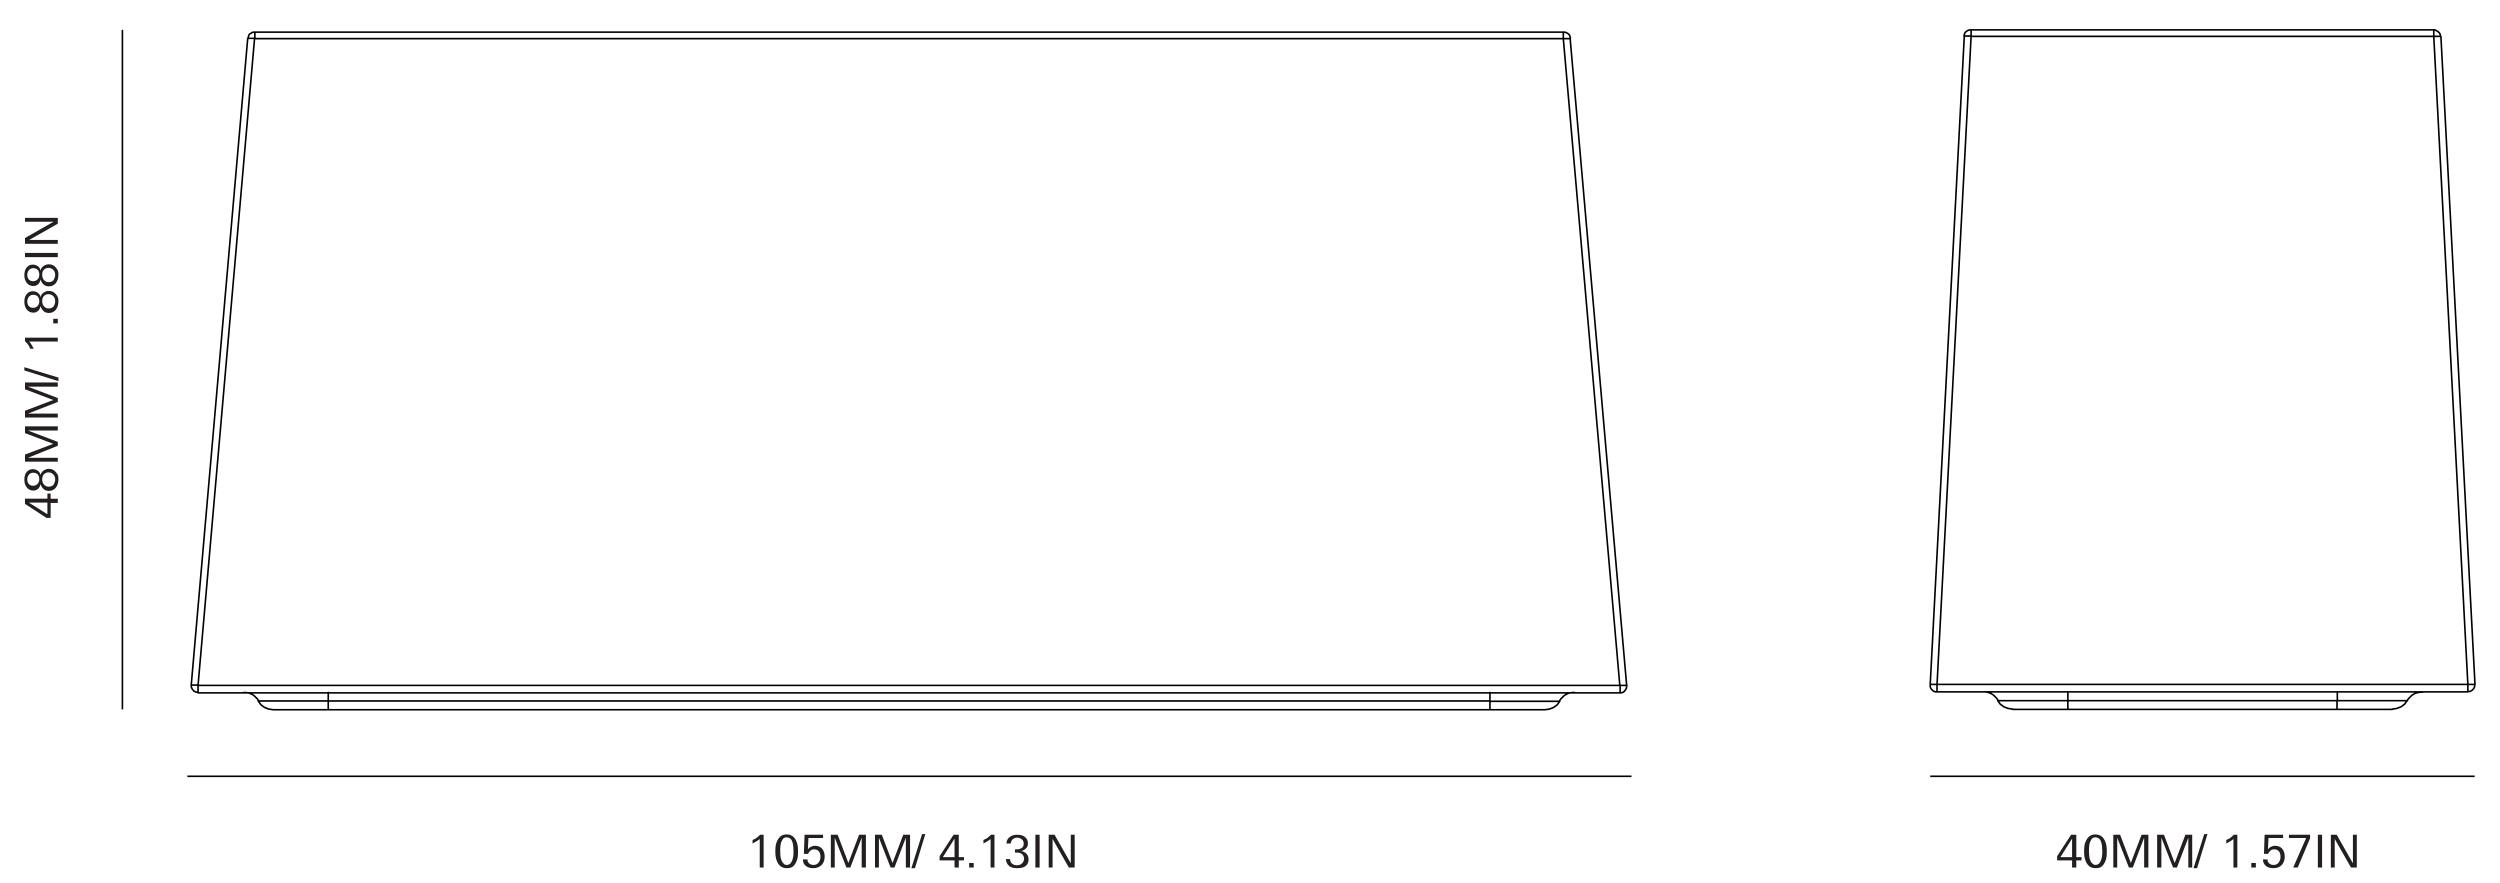 <?xml version="1.0" encoding="utf-8"?>
<!-- Generator: Adobe Illustrator 27.0.1, SVG Export Plug-In . SVG Version: 6.00 Build 0)  -->
<svg version="1.1" id="Coaster_Holder" xmlns="http://www.w3.org/2000/svg" xmlns:xlink="http://www.w3.org/1999/xlink" x="0px"
	 y="0px" viewBox="0 0 770 272" style="enable-background:new 0 0 770 272;" xml:space="preserve">
<style type="text/css">
	.st0{fill:none;stroke:#010101;stroke-width:0.5;stroke-miterlimit:10;}
	.st1{enable-background:new    ;}
	.st2{fill:#231F20;}
	.st3{fill:none;stroke:#000000;stroke-width:0.5;stroke-linecap:round;stroke-linejoin:round;}
</style>
<line class="st0" x1="37.7" y1="9.2" x2="37.7" y2="218.5"/>
<line class="st0" x1="502.5" y1="239.1" x2="57.7" y2="239.1"/>
<line class="st0" x1="762.2" y1="239.1" x2="594.5" y2="239.1"/>
<g class="st1">
	<path class="st2" d="M234,267.2v-9.4l0.3,0.3c-0.4,0.4-0.7,0.7-1.1,0.9c-0.4,0.2-0.8,0.5-1.4,0.8v-1.1c0.5-0.2,0.9-0.4,1.2-0.6
		c0.4-0.3,0.7-0.6,1.1-1h1.1v10.1H234z"/>
	<path class="st2" d="M242.3,267.4c-0.7,0-1.4-0.2-1.9-0.6c-0.5-0.4-0.9-1-1.2-1.8s-0.4-1.7-0.4-2.8c0-1.1,0.1-2.1,0.4-2.8
		c0.3-0.8,0.7-1.4,1.2-1.8c0.5-0.4,1.1-0.6,1.9-0.6s1.3,0.2,1.9,0.6c0.5,0.4,0.9,1,1.2,1.8c0.3,0.8,0.4,1.7,0.4,2.9
		s-0.1,2.1-0.4,2.8c-0.3,0.8-0.7,1.4-1.2,1.8S243,267.4,242.3,267.4z M242.3,266.4c0.6,0,1.1-0.3,1.4-0.8c0.3-0.5,0.5-1.1,0.6-1.7
		c0.1-0.6,0.1-1.2,0.1-1.8c0-1.1-0.1-1.9-0.3-2.6c-0.2-0.7-0.5-1.1-0.8-1.3c-0.3-0.2-0.7-0.3-1-0.3c-0.6,0-1,0.2-1.3,0.7
		c-0.3,0.5-0.5,1-0.6,1.7c-0.1,0.7-0.1,1.3-0.1,1.9c0,1.1,0.1,1.9,0.3,2.5c0.2,0.6,0.5,1.1,0.8,1.3
		C241.6,266.3,241.9,266.4,242.3,266.4z"/>
	<path class="st2" d="M250.5,267.4c-1,0-1.7-0.2-2.3-0.7c-0.6-0.4-0.9-1.1-0.9-2h1.4c0,0.6,0.2,1,0.6,1.3c0.4,0.3,0.8,0.4,1.3,0.4
		c0.6,0,1.1-0.2,1.5-0.7c0.4-0.5,0.6-1.1,0.6-1.8c0-0.8-0.2-1.3-0.5-1.7c-0.4-0.4-0.8-0.6-1.4-0.6c-0.5,0-0.9,0.1-1.2,0.4
		s-0.6,0.6-0.7,1h-1.3l0.2-5.9h5.7v1h-4.5l-0.2,4.1l-0.2-0.2c0.3-0.5,0.6-0.9,1-1.1c0.4-0.2,0.8-0.4,1.4-0.4c0.9,0,1.7,0.3,2.2,0.9
		c0.5,0.6,0.8,1.4,0.8,2.4c0,1.1-0.3,1.9-0.9,2.6C252.3,267.1,251.5,267.4,250.5,267.4z"/>
	<path class="st2" d="M255.9,267.2v-10.1h2.1l3.3,8.7l3.3-8.7h2.1v10.1h-1.3V258l-3.5,9.2h-1.2l-3.6-9.2v9.2H255.9z"/>
	<path class="st2" d="M269.5,267.2v-10.1h2.1l3.3,8.7l3.3-8.7h2.1v10.1H279V258l-3.5,9.2h-1.2l-3.6-9.2v9.2H269.5z"/>
</g>
<g class="st1">
	<path class="st2" d="M280.7,267.4l3.3-10.5h1l-3.2,10.5H280.7z"/>
</g>
<g class="st1">
	<path class="st2" d="M294,267.2V265h-4.6v-1.3l4.3-6.6h1.6v6.9h1.6v1h-1.6v2.2H294z M290.4,264h3.6v-5.7L290.4,264z"/>
	<path class="st2" d="M298.5,267.2v-1.4h1.4v1.4H298.5z"/>
	<path class="st2" d="M305.1,267.2v-9.4l0.3,0.3c-0.4,0.4-0.7,0.7-1.1,0.9c-0.4,0.2-0.8,0.5-1.4,0.8v-1.1c0.5-0.2,0.9-0.4,1.2-0.6
		c0.4-0.3,0.7-0.6,1.1-1h1.1v10.1H305.1z"/>
	<path class="st2" d="M313.2,267.4c-1,0-1.8-0.2-2.4-0.7s-0.9-1.2-1-2.1h1.3c0,0.6,0.2,1,0.6,1.4c0.4,0.3,0.9,0.5,1.5,0.5
		c0.7,0,1.2-0.2,1.6-0.6s0.6-0.9,0.6-1.4c0-0.6-0.2-1.1-0.6-1.4c-0.4-0.4-1-0.5-1.6-0.5c-0.2,0-0.4,0-0.6,0v-1c0.2,0,0.4,0,0.6,0
		c0.7,0,1.2-0.2,1.6-0.5s0.5-0.8,0.5-1.3c0-0.5-0.2-1-0.6-1.3c-0.4-0.3-0.8-0.5-1.4-0.5c-0.6,0-1,0.2-1.4,0.5
		c-0.3,0.3-0.5,0.7-0.6,1.3H310c0-0.8,0.3-1.5,1-2c0.6-0.5,1.4-0.7,2.3-0.7c1,0,1.8,0.2,2.4,0.7c0.6,0.5,0.9,1.1,0.9,2
		c0,0.7-0.2,1.2-0.7,1.6c-0.4,0.4-1,0.7-1.8,0.8l0-0.1c0.8,0,1.5,0.3,2,0.8c0.5,0.5,0.7,1.1,0.7,1.8c0,0.9-0.3,1.6-1,2.1
		S314.3,267.4,313.2,267.4z"/>
	<path class="st2" d="M318.9,267.2v-10.1h1.3v10.1H318.9z"/>
	<path class="st2" d="M323,267.2v-10.1h1.8l5,8.8v-8.8h1.2v10.1h-1.8l-5-8.8v8.8H323z"/>
</g>
<g class="st1">
	<path class="st2" d="M17.8,154.9h-2.2v4.6h-1.3l-6.6-4.3v-1.6h6.9V152h1v1.6h2.2V154.9z M14.6,158.4v-3.6H8.9L14.6,158.4z"/>
	<path class="st2" d="M18,147.6c0,1.1-0.3,1.9-0.8,2.6c-0.5,0.6-1.2,1-2.1,1c-0.7,0-1.4-0.2-1.8-0.7c-0.5-0.5-0.8-1.1-0.9-2l0.2,0
		c-0.1,0.8-0.3,1.4-0.7,1.9c-0.4,0.4-0.9,0.7-1.6,0.7c-0.8,0-1.5-0.3-2-0.9c-0.5-0.6-0.8-1.4-0.8-2.4c0-1,0.2-1.8,0.7-2.4
		c0.5-0.6,1.1-0.9,1.9-0.9c0.7,0,1.2,0.2,1.7,0.6s0.7,1,0.8,1.9l-0.2,0c0-0.8,0.3-1.5,0.8-1.9s1.1-0.7,1.8-0.7c0.9,0,1.6,0.3,2.2,1
		S18,146.5,18,147.6z M12.1,147.6c0-0.7-0.2-1.2-0.5-1.5s-0.8-0.5-1.3-0.5c-0.6,0-1.1,0.2-1.4,0.6c-0.3,0.4-0.5,0.9-0.5,1.4
		c0,0.7,0.2,1.2,0.5,1.5c0.4,0.4,0.8,0.5,1.3,0.5c0.6,0,1-0.2,1.3-0.5C11.9,148.7,12.1,148.2,12.1,147.6z M17,147.7
		c0-0.7-0.2-1.2-0.6-1.6c-0.4-0.4-0.9-0.6-1.4-0.6c-0.7,0-1.1,0.2-1.5,0.6s-0.5,1-0.5,1.6c0,0.6,0.2,1.2,0.6,1.6
		c0.4,0.4,0.8,0.6,1.4,0.6c0.6,0,1.1-0.2,1.5-0.6C16.8,148.7,17,148.2,17,147.7z"/>
	<path class="st2" d="M17.8,142.2H7.7V140l8.7-3.3l-8.7-3.3v-2.1h10.1v1.3H8.6l9.2,3.5v1.2L8.6,141h9.2V142.2z"/>
	<path class="st2" d="M17.8,128.6H7.7v-2.1l8.7-3.3l-8.7-3.3v-2.1h10.1v1.3H8.6l9.2,3.5v1.2l-9.2,3.6h9.2V128.6z"/>
</g>
<g class="st1">
	<path class="st2" d="M18,117.4l-10.5-3.3v-1l10.5,3.2V117.4z"/>
</g>
<g class="st1">
	<path class="st2" d="M17.8,105.2H8.4l0.3-0.3c0.4,0.4,0.7,0.7,0.9,1.1c0.2,0.4,0.5,0.8,0.8,1.4H9.3c-0.2-0.5-0.4-0.9-0.6-1.2
		c-0.3-0.4-0.6-0.7-1-1.1v-1.1h10.1V105.2z"/>
	<path class="st2" d="M17.8,99.6h-1.4v-1.4h1.4V99.6z"/>
	<path class="st2" d="M18,92.8c0,1.1-0.3,1.9-0.8,2.6c-0.5,0.6-1.2,1-2.1,1c-0.7,0-1.4-0.2-1.8-0.7c-0.5-0.5-0.8-1.1-0.9-2l0.2,0
		c-0.1,0.8-0.3,1.4-0.7,1.9c-0.4,0.4-0.9,0.7-1.6,0.7c-0.8,0-1.5-0.3-2-0.9c-0.5-0.6-0.8-1.4-0.8-2.4c0-1,0.2-1.8,0.7-2.4
		c0.5-0.6,1.1-0.9,1.9-0.9c0.7,0,1.2,0.2,1.7,0.6s0.7,1,0.8,1.9l-0.2,0c0-0.8,0.3-1.5,0.8-1.9s1.1-0.7,1.8-0.7c0.9,0,1.6,0.3,2.2,1
		S18,91.7,18,92.8z M12.1,92.8c0-0.7-0.2-1.2-0.5-1.5s-0.8-0.5-1.3-0.5c-0.6,0-1.1,0.2-1.4,0.6c-0.3,0.4-0.5,0.9-0.5,1.4
		c0,0.7,0.2,1.2,0.5,1.5c0.4,0.4,0.8,0.5,1.3,0.5c0.6,0,1-0.2,1.3-0.5C11.9,93.9,12.1,93.4,12.1,92.8z M17,92.8
		c0-0.7-0.2-1.2-0.6-1.6c-0.4-0.4-0.9-0.6-1.4-0.6c-0.7,0-1.1,0.2-1.5,0.6s-0.5,1-0.5,1.6c0,0.6,0.2,1.2,0.6,1.6
		C14,94.8,14.4,95,15,95c0.6,0,1.1-0.2,1.5-0.6C16.8,93.9,17,93.4,17,92.8z"/>
	<path class="st2" d="M18,84.6c0,1.1-0.3,1.9-0.8,2.6c-0.5,0.6-1.2,1-2.1,1c-0.7,0-1.4-0.2-1.8-0.7c-0.5-0.5-0.8-1.1-0.9-2l0.2,0
		c-0.1,0.8-0.3,1.4-0.7,1.9c-0.4,0.4-0.9,0.7-1.6,0.7c-0.8,0-1.5-0.3-2-0.9c-0.5-0.6-0.8-1.4-0.8-2.4c0-1,0.2-1.8,0.7-2.4
		c0.5-0.6,1.1-0.9,1.9-0.9c0.7,0,1.2,0.2,1.7,0.6s0.7,1,0.8,1.9l-0.2,0c0-0.8,0.3-1.5,0.8-1.9s1.1-0.7,1.8-0.7c0.9,0,1.6,0.3,2.2,1
		S18,83.6,18,84.6z M12.1,84.6c0-0.7-0.2-1.2-0.5-1.5s-0.8-0.5-1.3-0.5c-0.6,0-1.1,0.2-1.4,0.6c-0.3,0.4-0.5,0.9-0.5,1.4
		c0,0.7,0.2,1.2,0.5,1.5c0.4,0.4,0.8,0.5,1.3,0.5c0.6,0,1-0.2,1.3-0.5C11.9,85.8,12.1,85.3,12.1,84.6z M17,84.7
		c0-0.7-0.2-1.2-0.6-1.6c-0.4-0.4-0.9-0.6-1.4-0.6c-0.7,0-1.1,0.2-1.5,0.6S13,84,13,84.7c0,0.6,0.2,1.2,0.6,1.6
		c0.4,0.4,0.8,0.6,1.4,0.6c0.6,0,1.1-0.2,1.5-0.6C16.8,85.7,17,85.2,17,84.7z"/>
	<path class="st2" d="M17.8,79.2H7.7v-1.3h10.1V79.2z"/>
	<path class="st2" d="M17.8,75.1H7.7v-1.8l8.8-5H7.7v-1.2h10.1v1.8l-8.8,5h8.8V75.1z"/>
</g>
<g class="st1">
	<path class="st2" d="M638.2,267.2V265h-4.6v-1.3l4.3-6.6h1.6v6.9h1.6v1h-1.6v2.2H638.2z M634.6,264h3.6v-5.7L634.6,264z"/>
	<path class="st2" d="M645.4,267.4c-0.7,0-1.4-0.2-1.9-0.6c-0.5-0.4-0.9-1-1.2-1.8c-0.3-0.8-0.4-1.7-0.4-2.8c0-1.1,0.1-2.1,0.4-2.8
		c0.3-0.8,0.7-1.4,1.2-1.8c0.5-0.4,1.1-0.6,1.9-0.6c0.7,0,1.3,0.2,1.9,0.6c0.5,0.4,0.9,1,1.2,1.8c0.3,0.8,0.4,1.7,0.4,2.9
		s-0.1,2.1-0.4,2.8c-0.3,0.8-0.7,1.4-1.2,1.8S646.2,267.4,645.4,267.4z M645.4,266.4c0.6,0,1.1-0.3,1.4-0.8c0.3-0.5,0.5-1.1,0.6-1.7
		c0.1-0.6,0.1-1.2,0.1-1.8c0-1.1-0.1-1.9-0.3-2.6c-0.2-0.7-0.5-1.1-0.8-1.3c-0.3-0.2-0.7-0.3-1-0.3c-0.6,0-1,0.2-1.3,0.7
		s-0.5,1-0.6,1.7c-0.1,0.7-0.1,1.3-0.1,1.9c0,1.1,0.1,1.9,0.3,2.5c0.2,0.6,0.5,1.1,0.8,1.3S645,266.4,645.4,266.4z"/>
	<path class="st2" d="M650.9,267.2v-10.1h2.1l3.3,8.7l3.3-8.7h2.1v10.1h-1.3V258l-3.5,9.2h-1.2l-3.6-9.2v9.2H650.9z"/>
	<path class="st2" d="M664.4,267.2v-10.1h2.1l3.3,8.7l3.3-8.7h2.1v10.1H674V258l-3.5,9.2h-1.2l-3.6-9.2v9.2H664.4z"/>
</g>
<g class="st1">
	<path class="st2" d="M675.6,267.4l3.3-10.5h1l-3.2,10.5H675.6z"/>
</g>
<g class="st1">
	<path class="st2" d="M687.9,267.2v-9.4l0.3,0.3c-0.4,0.4-0.7,0.7-1.1,0.9c-0.4,0.2-0.8,0.5-1.4,0.8v-1.1c0.5-0.2,0.9-0.4,1.2-0.6
		c0.4-0.3,0.7-0.6,1.1-1h1.1v10.1H687.9z"/>
	<path class="st2" d="M693.4,267.2v-1.4h1.4v1.4H693.4z"/>
	<path class="st2" d="M700.2,267.4c-1,0-1.7-0.2-2.3-0.7s-0.9-1.1-0.9-2h1.4c0,0.6,0.2,1,0.6,1.3c0.4,0.3,0.8,0.4,1.3,0.4
		c0.6,0,1.1-0.2,1.5-0.7c0.4-0.5,0.6-1.1,0.6-1.8c0-0.8-0.2-1.3-0.5-1.7c-0.4-0.4-0.8-0.6-1.4-0.6c-0.5,0-0.9,0.1-1.2,0.4
		s-0.6,0.6-0.7,1h-1.3l0.2-5.9h5.7v1h-4.5l-0.2,4.1l-0.2-0.2c0.3-0.5,0.6-0.9,1-1.1c0.4-0.2,0.8-0.4,1.4-0.4c0.9,0,1.7,0.3,2.2,0.9
		c0.5,0.6,0.8,1.4,0.8,2.4c0,1.1-0.3,1.9-0.9,2.6C702.1,267.1,701.3,267.4,700.2,267.4z"/>
	<path class="st2" d="M706.3,267.2l4-9.1H705v-1h6.5v1.1l-3.8,9H706.3z"/>
	<path class="st2" d="M713.9,267.2v-10.1h1.3v10.1H713.9z"/>
	<path class="st2" d="M717.9,267.2v-10.1h1.8l5,8.8v-8.8h1.2v10.1h-1.8l-5-8.8v8.8H717.9z"/>
</g>
<g id="Layer_1">
	<path class="st3" d="M458.9,216v2.6 M101.1,216v2.6 M480.4,216l-0.8,1.1l-1.1,0.8l-1.3,0.5l-1.4,0.2 M79.6,216l0.8,1.1l1.1,0.8
		l1.3,0.5l1.4,0.2 M480.4,216h-21.5 M485,213.3l-0.7,0l-0.7,0.1l-0.7,0.2l-0.6,0.3l-0.6,0.4l-0.5,0.5l-0.5,0.5l-0.4,0.6 M75,213.3
		l0.7,0l0.7,0.1l0.7,0.2l0.6,0.3l0.6,0.4l0.5,0.5l0.5,0.5l0.4,0.6 M101.1,215.9H79.5 M101.1,213.3v2.6 M458.8,215.9H101.1
		 M458.9,213.3v2.6 M78.4,9.9h403.1 M481.5,9.9v2 M481.5,9.9l0.4,0l0.4,0.1l0.4,0.2l0.3,0.2l0.3,0.3l0.2,0.3l0.1,0.4l0.1,0.4
		 M78.4,9.9l-0.4,0L77.7,10l-0.3,0.2L77,10.4l-0.3,0.3L76.6,11l-0.1,0.4l-0.1,0.4 M78.5,9.9v2 M58.9,211L76.3,11.8 M76.3,11.8
		L76.3,11.8l0.2,0l0.2,0H77l0.3,0l0.4,0l0.4,0l0.4,0 M78.4,11.9L61,211.1 M481.5,11.9H78.4 M498.9,211.1L481.5,11.9 M483.6,11.8
		L501,211 M481.5,11.9l0.4,0l0.4,0l0.4,0h0.3l0.3,0h0.2l0.1,0l0,0 M58.9,211L58.9,211l0.2,0h0.2h0.3l0.3,0l0.4,0l0.4,0l0.4,0
		 M58.9,211v0.4l0.1,0.4l0.2,0.4l0.3,0.4l0.3,0.3l0.4,0.2l0.4,0.1l0.4,0 M61,211.1h437.9 M61,213.4v-2.2 M498.9,213.4H61
		 M498.9,213.4l0.4,0l0.4-0.1l0.4-0.2l0.3-0.3l0.3-0.4l0.2-0.4l0.1-0.4V211 M499,211.1l0.4,0l0.4,0l0.4,0h0.3l0.3,0h0.3l0,0
		 M499,213.4v-2.2 M458.9,218.6h17 M101.1,218.6h357.8 M84.1,218.6h17"/>
</g>
<path class="st3" d="M636.9,215.8v2.6 M719.8,215.8v2.6 M615.3,215.8l0.8,1.1l1.1,0.8l1.3,0.5l1.4,0.2 M741.4,215.8l-0.8,1.1
	l-1.1,0.8l-1.3,0.5l-1.4,0.2 M607.1,9.2l-0.4,0l-0.4,0.1l-0.4,0.2l-0.3,0.2l-0.3,0.3l-0.2,0.3l-0.1,0.4l-0.1,0.4 M751.7,11.2
	l-0.1-0.4l-0.1-0.4l-0.2-0.3l-0.3-0.3l-0.3-0.2l-0.4-0.2L750,9.2l-0.4,0 M607.1,9.2v1.9 M749.6,11.2V9.2 M607.1,9.2h142.5
	 M610.7,213.1l0.7,0l0.7,0.1l0.7,0.2l0.6,0.3l0.6,0.4l0.5,0.5l0.5,0.5l0.4,0.6 M636.9,215.8h-21.6 M636.9,213.1v2.7 M719.9,215.8
	h-83 M741.4,215.8l0.4-0.6l0.5-0.5l0.5-0.5l0.6-0.4l0.6-0.3l0.7-0.2l0.7-0.1l0.7,0 M719.9,215.8v-2.7 M741.5,215.8h-21.6
	 M594.5,210.9L605,11.2 M605,11.2L605,11.2l0.2-0.1l0.2,0h0.3l0.3,0h0.4l0.4,0l0.4,0 M607.1,11.2l-10.5,199.7 M749.6,11.2H607.1
	 M760.1,210.8L749.6,11.2 M751.8,11.2l10.5,199.7 M749.6,11.2l0.4,0h0.4l0.4,0h0.3l0.3,0l0.2,0l0.1,0l0,0 M594.5,210.9L594.5,210.9
	l0.2-0.1l0.2,0h0.3l0.3,0h0.8l0.4,0 M596.6,213.1l-0.4,0l-0.4-0.1l-0.4-0.2l-0.3-0.3l-0.3-0.3l-0.2-0.4l-0.1-0.4l0-0.4 M762.2,210.9
	l0,0.4l-0.1,0.4l-0.2,0.4l-0.3,0.3l-0.3,0.3l-0.4,0.2l-0.4,0.1l-0.4,0 M760.1,210.8h0.4l0.4,0h0.7l0.3,0l0.2,0l0.1,0l0,0
	 M760.1,213.1v-2.3 M596.6,210.8h163.5 M596.6,213.1v-2.3 M760.1,213.1H596.6 M619.9,218.5h17 M636.9,218.5h83 M719.8,218.5h17"/>
</svg>

